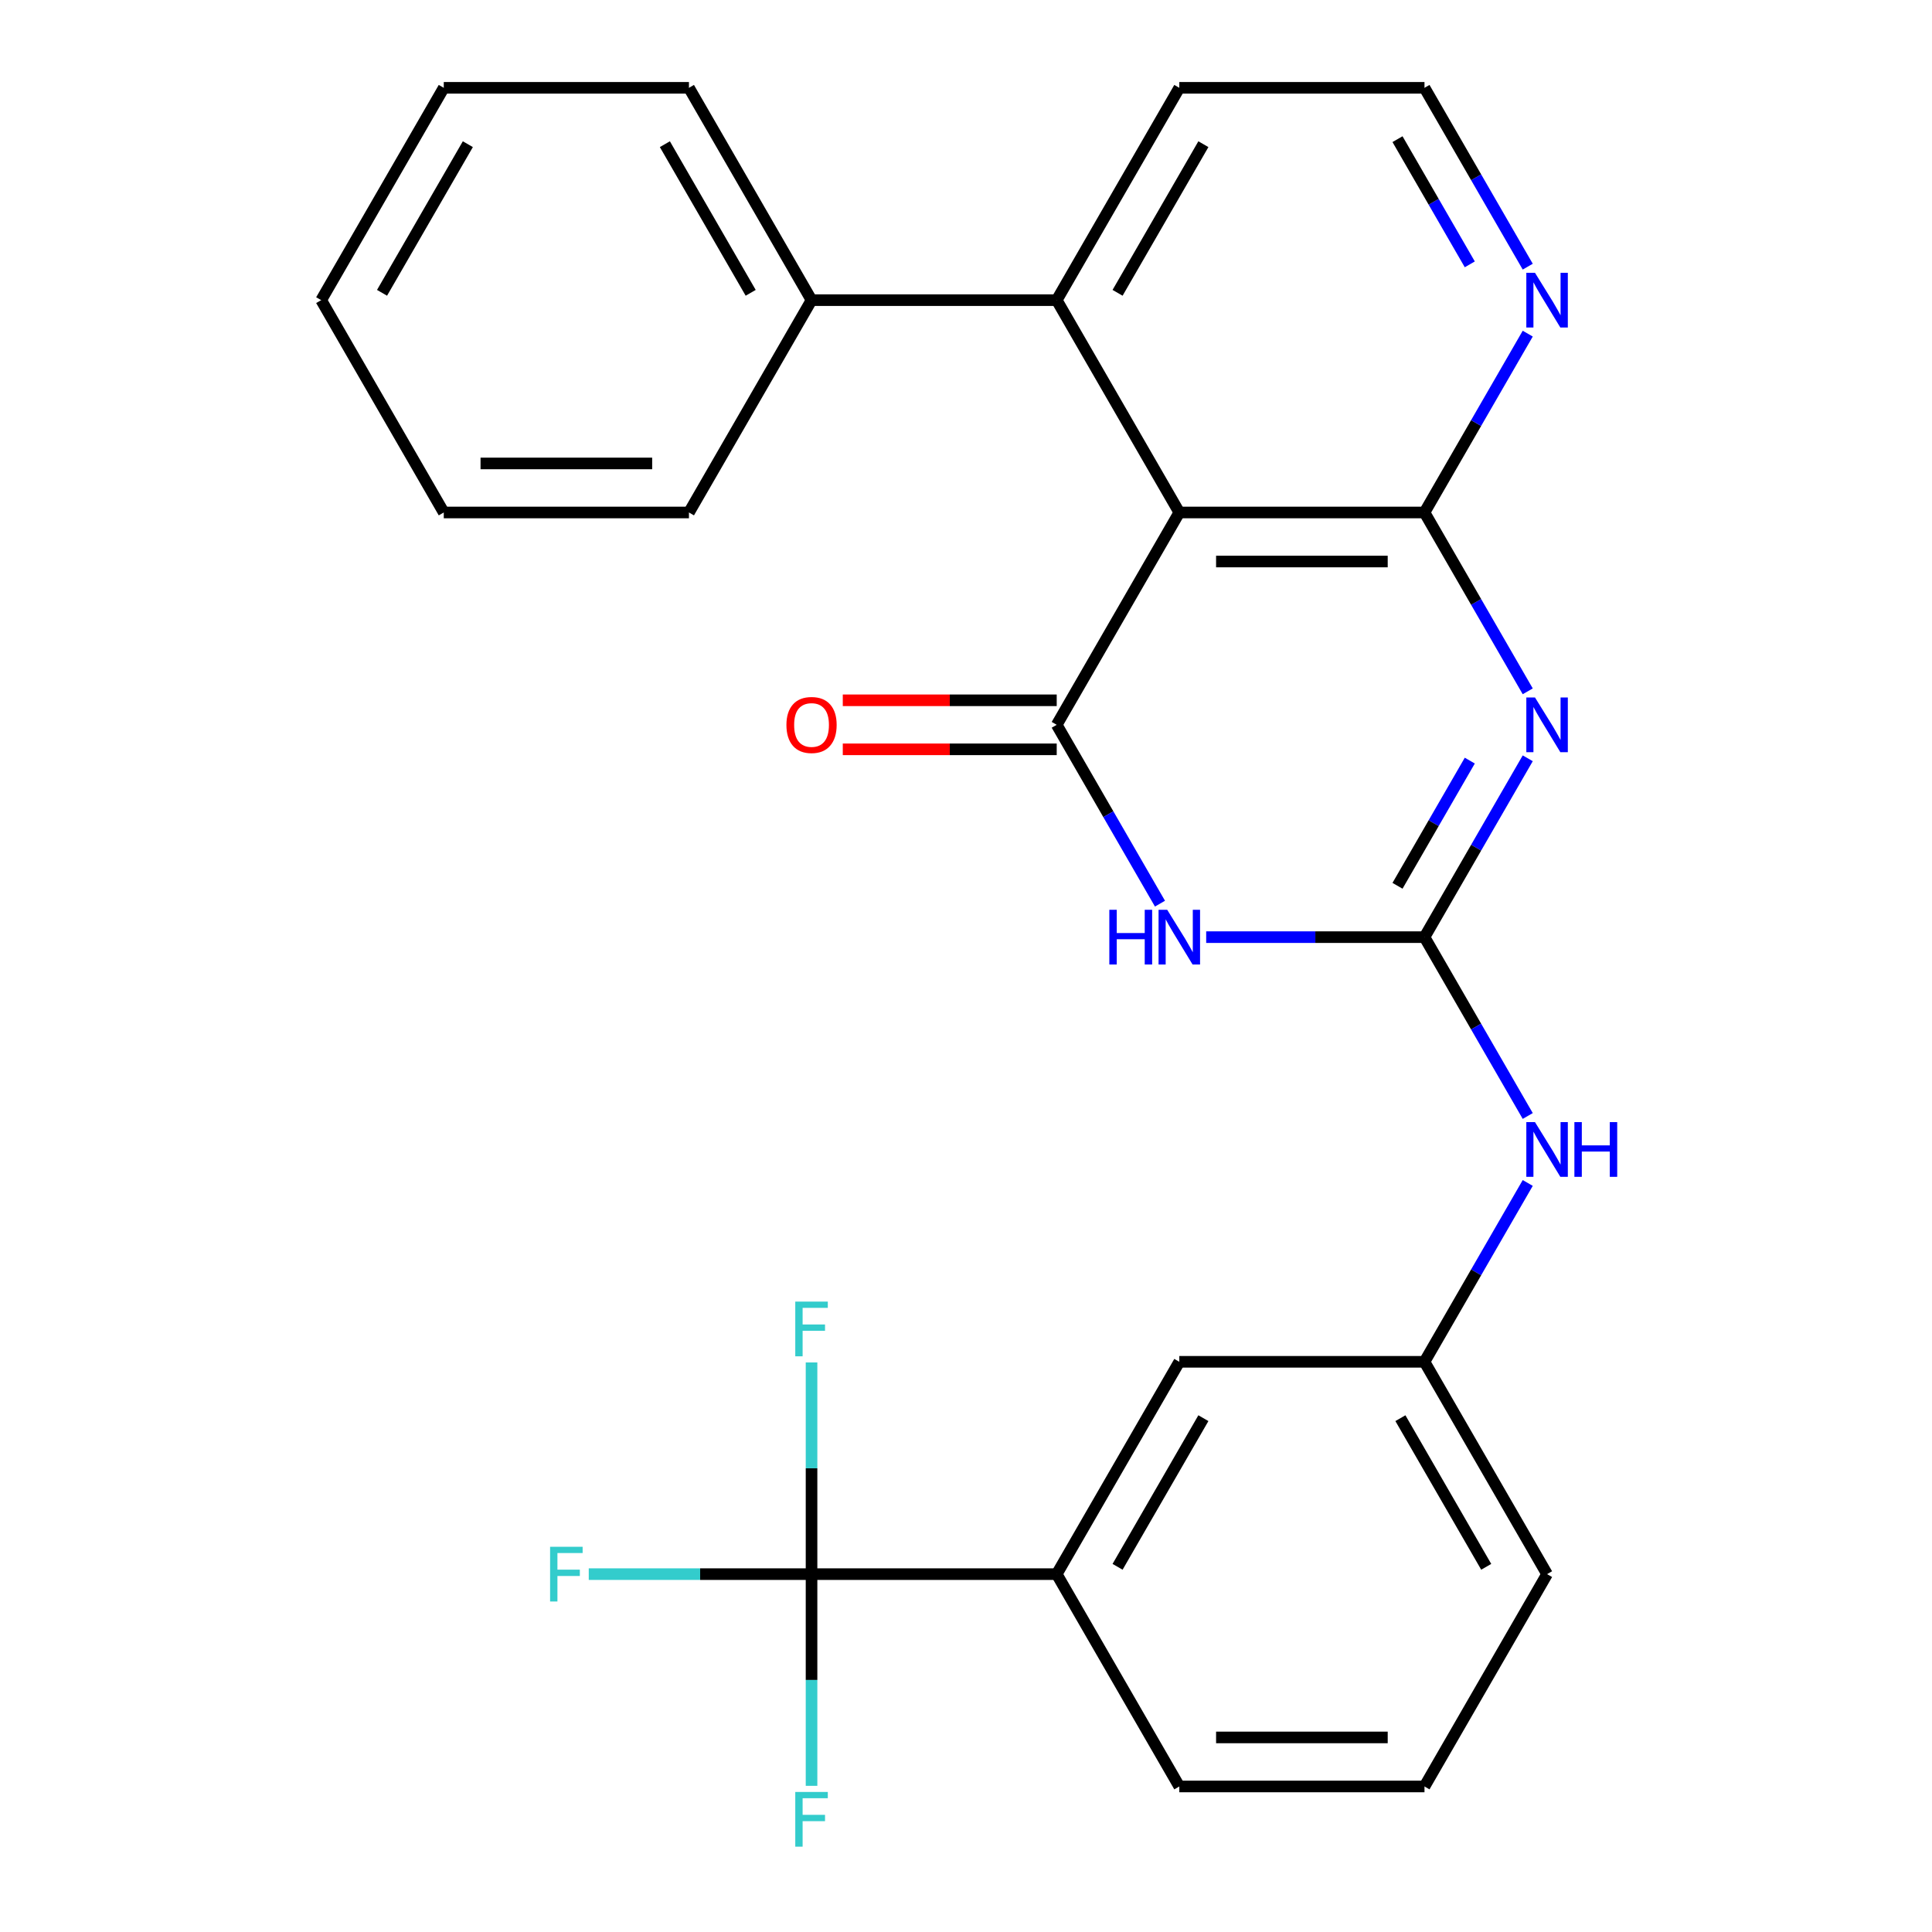 <?xml version='1.0' encoding='iso-8859-1'?>
<svg version='1.1' baseProfile='full'
              xmlns='http://www.w3.org/2000/svg'
                      xmlns:rdkit='http://www.rdkit.org/xml'
                      xmlns:xlink='http://www.w3.org/1999/xlink'
                  xml:space='preserve'
width='1000px' height='1000px' viewBox='0 0 1000 1000'>
<!-- END OF HEADER -->
<rect style='opacity:1.0;fill:#FFFFFF;stroke:none' width='1000' height='1000' x='0' y='0'> </rect>
<path class='bond-0' d='M 790.757,392.494 L 764.034,438.779' style='fill:none;fill-rule:evenodd;stroke:#0000FF;stroke-width:6px;stroke-linecap:butt;stroke-linejoin:miter;stroke-opacity:1' />
<path class='bond-0' d='M 764.034,438.779 L 737.312,485.064' style='fill:none;fill-rule:evenodd;stroke:#000000;stroke-width:6px;stroke-linecap:butt;stroke-linejoin:miter;stroke-opacity:1' />
<path class='bond-0' d='M 760.76,393.689 L 742.054,426.089' style='fill:none;fill-rule:evenodd;stroke:#0000FF;stroke-width:6px;stroke-linecap:butt;stroke-linejoin:miter;stroke-opacity:1' />
<path class='bond-0' d='M 742.054,426.089 L 723.348,458.488' style='fill:none;fill-rule:evenodd;stroke:#000000;stroke-width:6px;stroke-linecap:butt;stroke-linejoin:miter;stroke-opacity:1' />
<path class='bond-4' d='M 790.757,357.829 L 764.034,311.544' style='fill:none;fill-rule:evenodd;stroke:#0000FF;stroke-width:6px;stroke-linecap:butt;stroke-linejoin:miter;stroke-opacity:1' />
<path class='bond-4' d='M 764.034,311.544 L 737.312,265.259' style='fill:none;fill-rule:evenodd;stroke:#000000;stroke-width:6px;stroke-linecap:butt;stroke-linejoin:miter;stroke-opacity:1' />
<path class='bond-2' d='M 737.312,485.064 L 680.816,485.064' style='fill:none;fill-rule:evenodd;stroke:#000000;stroke-width:6px;stroke-linecap:butt;stroke-linejoin:miter;stroke-opacity:1' />
<path class='bond-2' d='M 680.816,485.064 L 624.32,485.064' style='fill:none;fill-rule:evenodd;stroke:#0000FF;stroke-width:6px;stroke-linecap:butt;stroke-linejoin:miter;stroke-opacity:1' />
<path class='bond-7' d='M 737.312,485.064 L 764.034,531.349' style='fill:none;fill-rule:evenodd;stroke:#000000;stroke-width:6px;stroke-linecap:butt;stroke-linejoin:miter;stroke-opacity:1' />
<path class='bond-7' d='M 764.034,531.349 L 790.757,577.634' style='fill:none;fill-rule:evenodd;stroke:#0000FF;stroke-width:6px;stroke-linecap:butt;stroke-linejoin:miter;stroke-opacity:1' />
<path class='bond-1' d='M 546.955,375.162 L 610.408,265.259' style='fill:none;fill-rule:evenodd;stroke:#000000;stroke-width:6px;stroke-linecap:butt;stroke-linejoin:miter;stroke-opacity:1' />
<path class='bond-10' d='M 546.955,362.471 L 491.59,362.471' style='fill:none;fill-rule:evenodd;stroke:#000000;stroke-width:6px;stroke-linecap:butt;stroke-linejoin:miter;stroke-opacity:1' />
<path class='bond-10' d='M 491.59,362.471 L 436.224,362.471' style='fill:none;fill-rule:evenodd;stroke:#FF0000;stroke-width:6px;stroke-linecap:butt;stroke-linejoin:miter;stroke-opacity:1' />
<path class='bond-10' d='M 546.955,387.852 L 491.59,387.852' style='fill:none;fill-rule:evenodd;stroke:#000000;stroke-width:6px;stroke-linecap:butt;stroke-linejoin:miter;stroke-opacity:1' />
<path class='bond-10' d='M 491.59,387.852 L 436.224,387.852' style='fill:none;fill-rule:evenodd;stroke:#FF0000;stroke-width:6px;stroke-linecap:butt;stroke-linejoin:miter;stroke-opacity:1' />
<path class='bond-27' d='M 546.955,375.162 L 573.678,421.446' style='fill:none;fill-rule:evenodd;stroke:#000000;stroke-width:6px;stroke-linecap:butt;stroke-linejoin:miter;stroke-opacity:1' />
<path class='bond-27' d='M 573.678,421.446 L 600.401,467.731' style='fill:none;fill-rule:evenodd;stroke:#0000FF;stroke-width:6px;stroke-linecap:butt;stroke-linejoin:miter;stroke-opacity:1' />
<path class='bond-3' d='M 610.408,265.259 L 737.312,265.259' style='fill:none;fill-rule:evenodd;stroke:#000000;stroke-width:6px;stroke-linecap:butt;stroke-linejoin:miter;stroke-opacity:1' />
<path class='bond-3' d='M 629.443,290.64 L 718.276,290.64' style='fill:none;fill-rule:evenodd;stroke:#000000;stroke-width:6px;stroke-linecap:butt;stroke-linejoin:miter;stroke-opacity:1' />
<path class='bond-6' d='M 610.408,265.259 L 546.955,155.357' style='fill:none;fill-rule:evenodd;stroke:#000000;stroke-width:6px;stroke-linecap:butt;stroke-linejoin:miter;stroke-opacity:1' />
<path class='bond-8' d='M 737.312,265.259 L 764.034,218.974' style='fill:none;fill-rule:evenodd;stroke:#000000;stroke-width:6px;stroke-linecap:butt;stroke-linejoin:miter;stroke-opacity:1' />
<path class='bond-8' d='M 764.034,218.974 L 790.757,172.689' style='fill:none;fill-rule:evenodd;stroke:#0000FF;stroke-width:6px;stroke-linecap:butt;stroke-linejoin:miter;stroke-opacity:1' />
<path class='bond-5' d='M 420.051,814.771 L 546.955,814.771' style='fill:none;fill-rule:evenodd;stroke:#000000;stroke-width:6px;stroke-linecap:butt;stroke-linejoin:miter;stroke-opacity:1' />
<path class='bond-14' d='M 420.051,814.771 L 362.395,814.771' style='fill:none;fill-rule:evenodd;stroke:#000000;stroke-width:6px;stroke-linecap:butt;stroke-linejoin:miter;stroke-opacity:1' />
<path class='bond-14' d='M 362.395,814.771 L 304.739,814.771' style='fill:none;fill-rule:evenodd;stroke:#33CCCC;stroke-width:6px;stroke-linecap:butt;stroke-linejoin:miter;stroke-opacity:1' />
<path class='bond-15' d='M 420.051,814.771 L 420.051,759.985' style='fill:none;fill-rule:evenodd;stroke:#000000;stroke-width:6px;stroke-linecap:butt;stroke-linejoin:miter;stroke-opacity:1' />
<path class='bond-15' d='M 420.051,759.985 L 420.051,705.199' style='fill:none;fill-rule:evenodd;stroke:#33CCCC;stroke-width:6px;stroke-linecap:butt;stroke-linejoin:miter;stroke-opacity:1' />
<path class='bond-16' d='M 420.051,814.771 L 420.051,869.557' style='fill:none;fill-rule:evenodd;stroke:#000000;stroke-width:6px;stroke-linecap:butt;stroke-linejoin:miter;stroke-opacity:1' />
<path class='bond-16' d='M 420.051,869.557 L 420.051,924.343' style='fill:none;fill-rule:evenodd;stroke:#33CCCC;stroke-width:6px;stroke-linecap:butt;stroke-linejoin:miter;stroke-opacity:1' />
<path class='bond-13' d='M 546.955,155.357 L 420.051,155.357' style='fill:none;fill-rule:evenodd;stroke:#000000;stroke-width:6px;stroke-linecap:butt;stroke-linejoin:miter;stroke-opacity:1' />
<path class='bond-28' d='M 546.955,155.357 L 610.408,45.455' style='fill:none;fill-rule:evenodd;stroke:#000000;stroke-width:6px;stroke-linecap:butt;stroke-linejoin:miter;stroke-opacity:1' />
<path class='bond-28' d='M 578.454,151.562 L 622.87,74.63' style='fill:none;fill-rule:evenodd;stroke:#000000;stroke-width:6px;stroke-linecap:butt;stroke-linejoin:miter;stroke-opacity:1' />
<path class='bond-12' d='M 790.757,612.299 L 764.034,658.584' style='fill:none;fill-rule:evenodd;stroke:#0000FF;stroke-width:6px;stroke-linecap:butt;stroke-linejoin:miter;stroke-opacity:1' />
<path class='bond-12' d='M 764.034,658.584 L 737.312,704.869' style='fill:none;fill-rule:evenodd;stroke:#000000;stroke-width:6px;stroke-linecap:butt;stroke-linejoin:miter;stroke-opacity:1' />
<path class='bond-17' d='M 790.757,138.024 L 764.034,91.739' style='fill:none;fill-rule:evenodd;stroke:#0000FF;stroke-width:6px;stroke-linecap:butt;stroke-linejoin:miter;stroke-opacity:1' />
<path class='bond-17' d='M 764.034,91.739 L 737.312,45.455' style='fill:none;fill-rule:evenodd;stroke:#000000;stroke-width:6px;stroke-linecap:butt;stroke-linejoin:miter;stroke-opacity:1' />
<path class='bond-17' d='M 760.76,136.829 L 742.054,104.43' style='fill:none;fill-rule:evenodd;stroke:#0000FF;stroke-width:6px;stroke-linecap:butt;stroke-linejoin:miter;stroke-opacity:1' />
<path class='bond-17' d='M 742.054,104.43 L 723.348,72.03' style='fill:none;fill-rule:evenodd;stroke:#000000;stroke-width:6px;stroke-linecap:butt;stroke-linejoin:miter;stroke-opacity:1' />
<path class='bond-9' d='M 546.955,814.771 L 610.408,704.869' style='fill:none;fill-rule:evenodd;stroke:#000000;stroke-width:6px;stroke-linecap:butt;stroke-linejoin:miter;stroke-opacity:1' />
<path class='bond-9' d='M 578.454,810.976 L 622.87,734.044' style='fill:none;fill-rule:evenodd;stroke:#000000;stroke-width:6px;stroke-linecap:butt;stroke-linejoin:miter;stroke-opacity:1' />
<path class='bond-29' d='M 546.955,814.771 L 610.408,924.673' style='fill:none;fill-rule:evenodd;stroke:#000000;stroke-width:6px;stroke-linecap:butt;stroke-linejoin:miter;stroke-opacity:1' />
<path class='bond-11' d='M 610.408,704.869 L 737.312,704.869' style='fill:none;fill-rule:evenodd;stroke:#000000;stroke-width:6px;stroke-linecap:butt;stroke-linejoin:miter;stroke-opacity:1' />
<path class='bond-21' d='M 737.312,704.869 L 800.764,814.771' style='fill:none;fill-rule:evenodd;stroke:#000000;stroke-width:6px;stroke-linecap:butt;stroke-linejoin:miter;stroke-opacity:1' />
<path class='bond-21' d='M 724.849,734.044 L 769.266,810.976' style='fill:none;fill-rule:evenodd;stroke:#000000;stroke-width:6px;stroke-linecap:butt;stroke-linejoin:miter;stroke-opacity:1' />
<path class='bond-22' d='M 420.051,155.357 L 356.599,45.455' style='fill:none;fill-rule:evenodd;stroke:#000000;stroke-width:6px;stroke-linecap:butt;stroke-linejoin:miter;stroke-opacity:1' />
<path class='bond-22' d='M 388.553,151.562 L 344.136,74.63' style='fill:none;fill-rule:evenodd;stroke:#000000;stroke-width:6px;stroke-linecap:butt;stroke-linejoin:miter;stroke-opacity:1' />
<path class='bond-23' d='M 420.051,155.357 L 356.599,265.259' style='fill:none;fill-rule:evenodd;stroke:#000000;stroke-width:6px;stroke-linecap:butt;stroke-linejoin:miter;stroke-opacity:1' />
<path class='bond-18' d='M 737.312,45.455 L 610.408,45.455' style='fill:none;fill-rule:evenodd;stroke:#000000;stroke-width:6px;stroke-linecap:butt;stroke-linejoin:miter;stroke-opacity:1' />
<path class='bond-19' d='M 610.408,924.673 L 737.312,924.673' style='fill:none;fill-rule:evenodd;stroke:#000000;stroke-width:6px;stroke-linecap:butt;stroke-linejoin:miter;stroke-opacity:1' />
<path class='bond-19' d='M 629.443,899.292 L 718.276,899.292' style='fill:none;fill-rule:evenodd;stroke:#000000;stroke-width:6px;stroke-linecap:butt;stroke-linejoin:miter;stroke-opacity:1' />
<path class='bond-20' d='M 737.312,924.673 L 800.764,814.771' style='fill:none;fill-rule:evenodd;stroke:#000000;stroke-width:6px;stroke-linecap:butt;stroke-linejoin:miter;stroke-opacity:1' />
<path class='bond-24' d='M 356.599,45.455 L 229.695,45.455' style='fill:none;fill-rule:evenodd;stroke:#000000;stroke-width:6px;stroke-linecap:butt;stroke-linejoin:miter;stroke-opacity:1' />
<path class='bond-25' d='M 356.599,265.259 L 229.695,265.259' style='fill:none;fill-rule:evenodd;stroke:#000000;stroke-width:6px;stroke-linecap:butt;stroke-linejoin:miter;stroke-opacity:1' />
<path class='bond-25' d='M 337.563,239.878 L 248.73,239.878' style='fill:none;fill-rule:evenodd;stroke:#000000;stroke-width:6px;stroke-linecap:butt;stroke-linejoin:miter;stroke-opacity:1' />
<path class='bond-30' d='M 229.695,45.455 L 166.243,155.357' style='fill:none;fill-rule:evenodd;stroke:#000000;stroke-width:6px;stroke-linecap:butt;stroke-linejoin:miter;stroke-opacity:1' />
<path class='bond-30' d='M 242.157,74.63 L 197.741,151.562' style='fill:none;fill-rule:evenodd;stroke:#000000;stroke-width:6px;stroke-linecap:butt;stroke-linejoin:miter;stroke-opacity:1' />
<path class='bond-26' d='M 229.695,265.259 L 166.243,155.357' style='fill:none;fill-rule:evenodd;stroke:#000000;stroke-width:6px;stroke-linecap:butt;stroke-linejoin:miter;stroke-opacity:1' />
<path  class='atom-0' d='M 794.504 361.002
L 803.784 376.002
Q 804.704 377.482, 806.184 380.162
Q 807.664 382.842, 807.744 383.002
L 807.744 361.002
L 811.504 361.002
L 811.504 389.322
L 807.624 389.322
L 797.664 372.922
Q 796.504 371.002, 795.264 368.802
Q 794.064 366.602, 793.704 365.922
L 793.704 389.322
L 790.024 389.322
L 790.024 361.002
L 794.504 361.002
' fill='#0000FF'/>
<path  class='atom-3' d='M 574.188 470.904
L 578.028 470.904
L 578.028 482.944
L 592.508 482.944
L 592.508 470.904
L 596.348 470.904
L 596.348 499.224
L 592.508 499.224
L 592.508 486.144
L 578.028 486.144
L 578.028 499.224
L 574.188 499.224
L 574.188 470.904
' fill='#0000FF'/>
<path  class='atom-3' d='M 604.148 470.904
L 613.428 485.904
Q 614.348 487.384, 615.828 490.064
Q 617.308 492.744, 617.388 492.904
L 617.388 470.904
L 621.148 470.904
L 621.148 499.224
L 617.268 499.224
L 607.308 482.824
Q 606.148 480.904, 604.908 478.704
Q 603.708 476.504, 603.348 475.824
L 603.348 499.224
L 599.668 499.224
L 599.668 470.904
L 604.148 470.904
' fill='#0000FF'/>
<path  class='atom-8' d='M 794.504 580.806
L 803.784 595.806
Q 804.704 597.286, 806.184 599.966
Q 807.664 602.646, 807.744 602.806
L 807.744 580.806
L 811.504 580.806
L 811.504 609.126
L 807.624 609.126
L 797.664 592.726
Q 796.504 590.806, 795.264 588.606
Q 794.064 586.406, 793.704 585.726
L 793.704 609.126
L 790.024 609.126
L 790.024 580.806
L 794.504 580.806
' fill='#0000FF'/>
<path  class='atom-8' d='M 814.904 580.806
L 818.744 580.806
L 818.744 592.846
L 833.224 592.846
L 833.224 580.806
L 837.064 580.806
L 837.064 609.126
L 833.224 609.126
L 833.224 596.046
L 818.744 596.046
L 818.744 609.126
L 814.904 609.126
L 814.904 580.806
' fill='#0000FF'/>
<path  class='atom-9' d='M 794.504 141.197
L 803.784 156.197
Q 804.704 157.677, 806.184 160.357
Q 807.664 163.037, 807.744 163.197
L 807.744 141.197
L 811.504 141.197
L 811.504 169.517
L 807.624 169.517
L 797.664 153.117
Q 796.504 151.197, 795.264 148.997
Q 794.064 146.797, 793.704 146.117
L 793.704 169.517
L 790.024 169.517
L 790.024 141.197
L 794.504 141.197
' fill='#0000FF'/>
<path  class='atom-11' d='M 407.051 375.242
Q 407.051 368.442, 410.411 364.642
Q 413.771 360.842, 420.051 360.842
Q 426.331 360.842, 429.691 364.642
Q 433.051 368.442, 433.051 375.242
Q 433.051 382.122, 429.651 386.042
Q 426.251 389.922, 420.051 389.922
Q 413.811 389.922, 410.411 386.042
Q 407.051 382.162, 407.051 375.242
M 420.051 386.722
Q 424.371 386.722, 426.691 383.842
Q 429.051 380.922, 429.051 375.242
Q 429.051 369.682, 426.691 366.882
Q 424.371 364.042, 420.051 364.042
Q 415.731 364.042, 413.371 366.842
Q 411.051 369.642, 411.051 375.242
Q 411.051 380.962, 413.371 383.842
Q 415.731 386.722, 420.051 386.722
' fill='#FF0000'/>
<path  class='atom-15' d='M 284.727 800.611
L 301.567 800.611
L 301.567 803.851
L 288.527 803.851
L 288.527 812.451
L 300.127 812.451
L 300.127 815.731
L 288.527 815.731
L 288.527 828.931
L 284.727 828.931
L 284.727 800.611
' fill='#33CCCC'/>
<path  class='atom-16' d='M 411.631 673.707
L 428.471 673.707
L 428.471 676.947
L 415.431 676.947
L 415.431 685.547
L 427.031 685.547
L 427.031 688.827
L 415.431 688.827
L 415.431 702.027
L 411.631 702.027
L 411.631 673.707
' fill='#33CCCC'/>
<path  class='atom-17' d='M 411.631 927.515
L 428.471 927.515
L 428.471 930.755
L 415.431 930.755
L 415.431 939.355
L 427.031 939.355
L 427.031 942.635
L 415.431 942.635
L 415.431 955.835
L 411.631 955.835
L 411.631 927.515
' fill='#33CCCC'/>
</svg>
